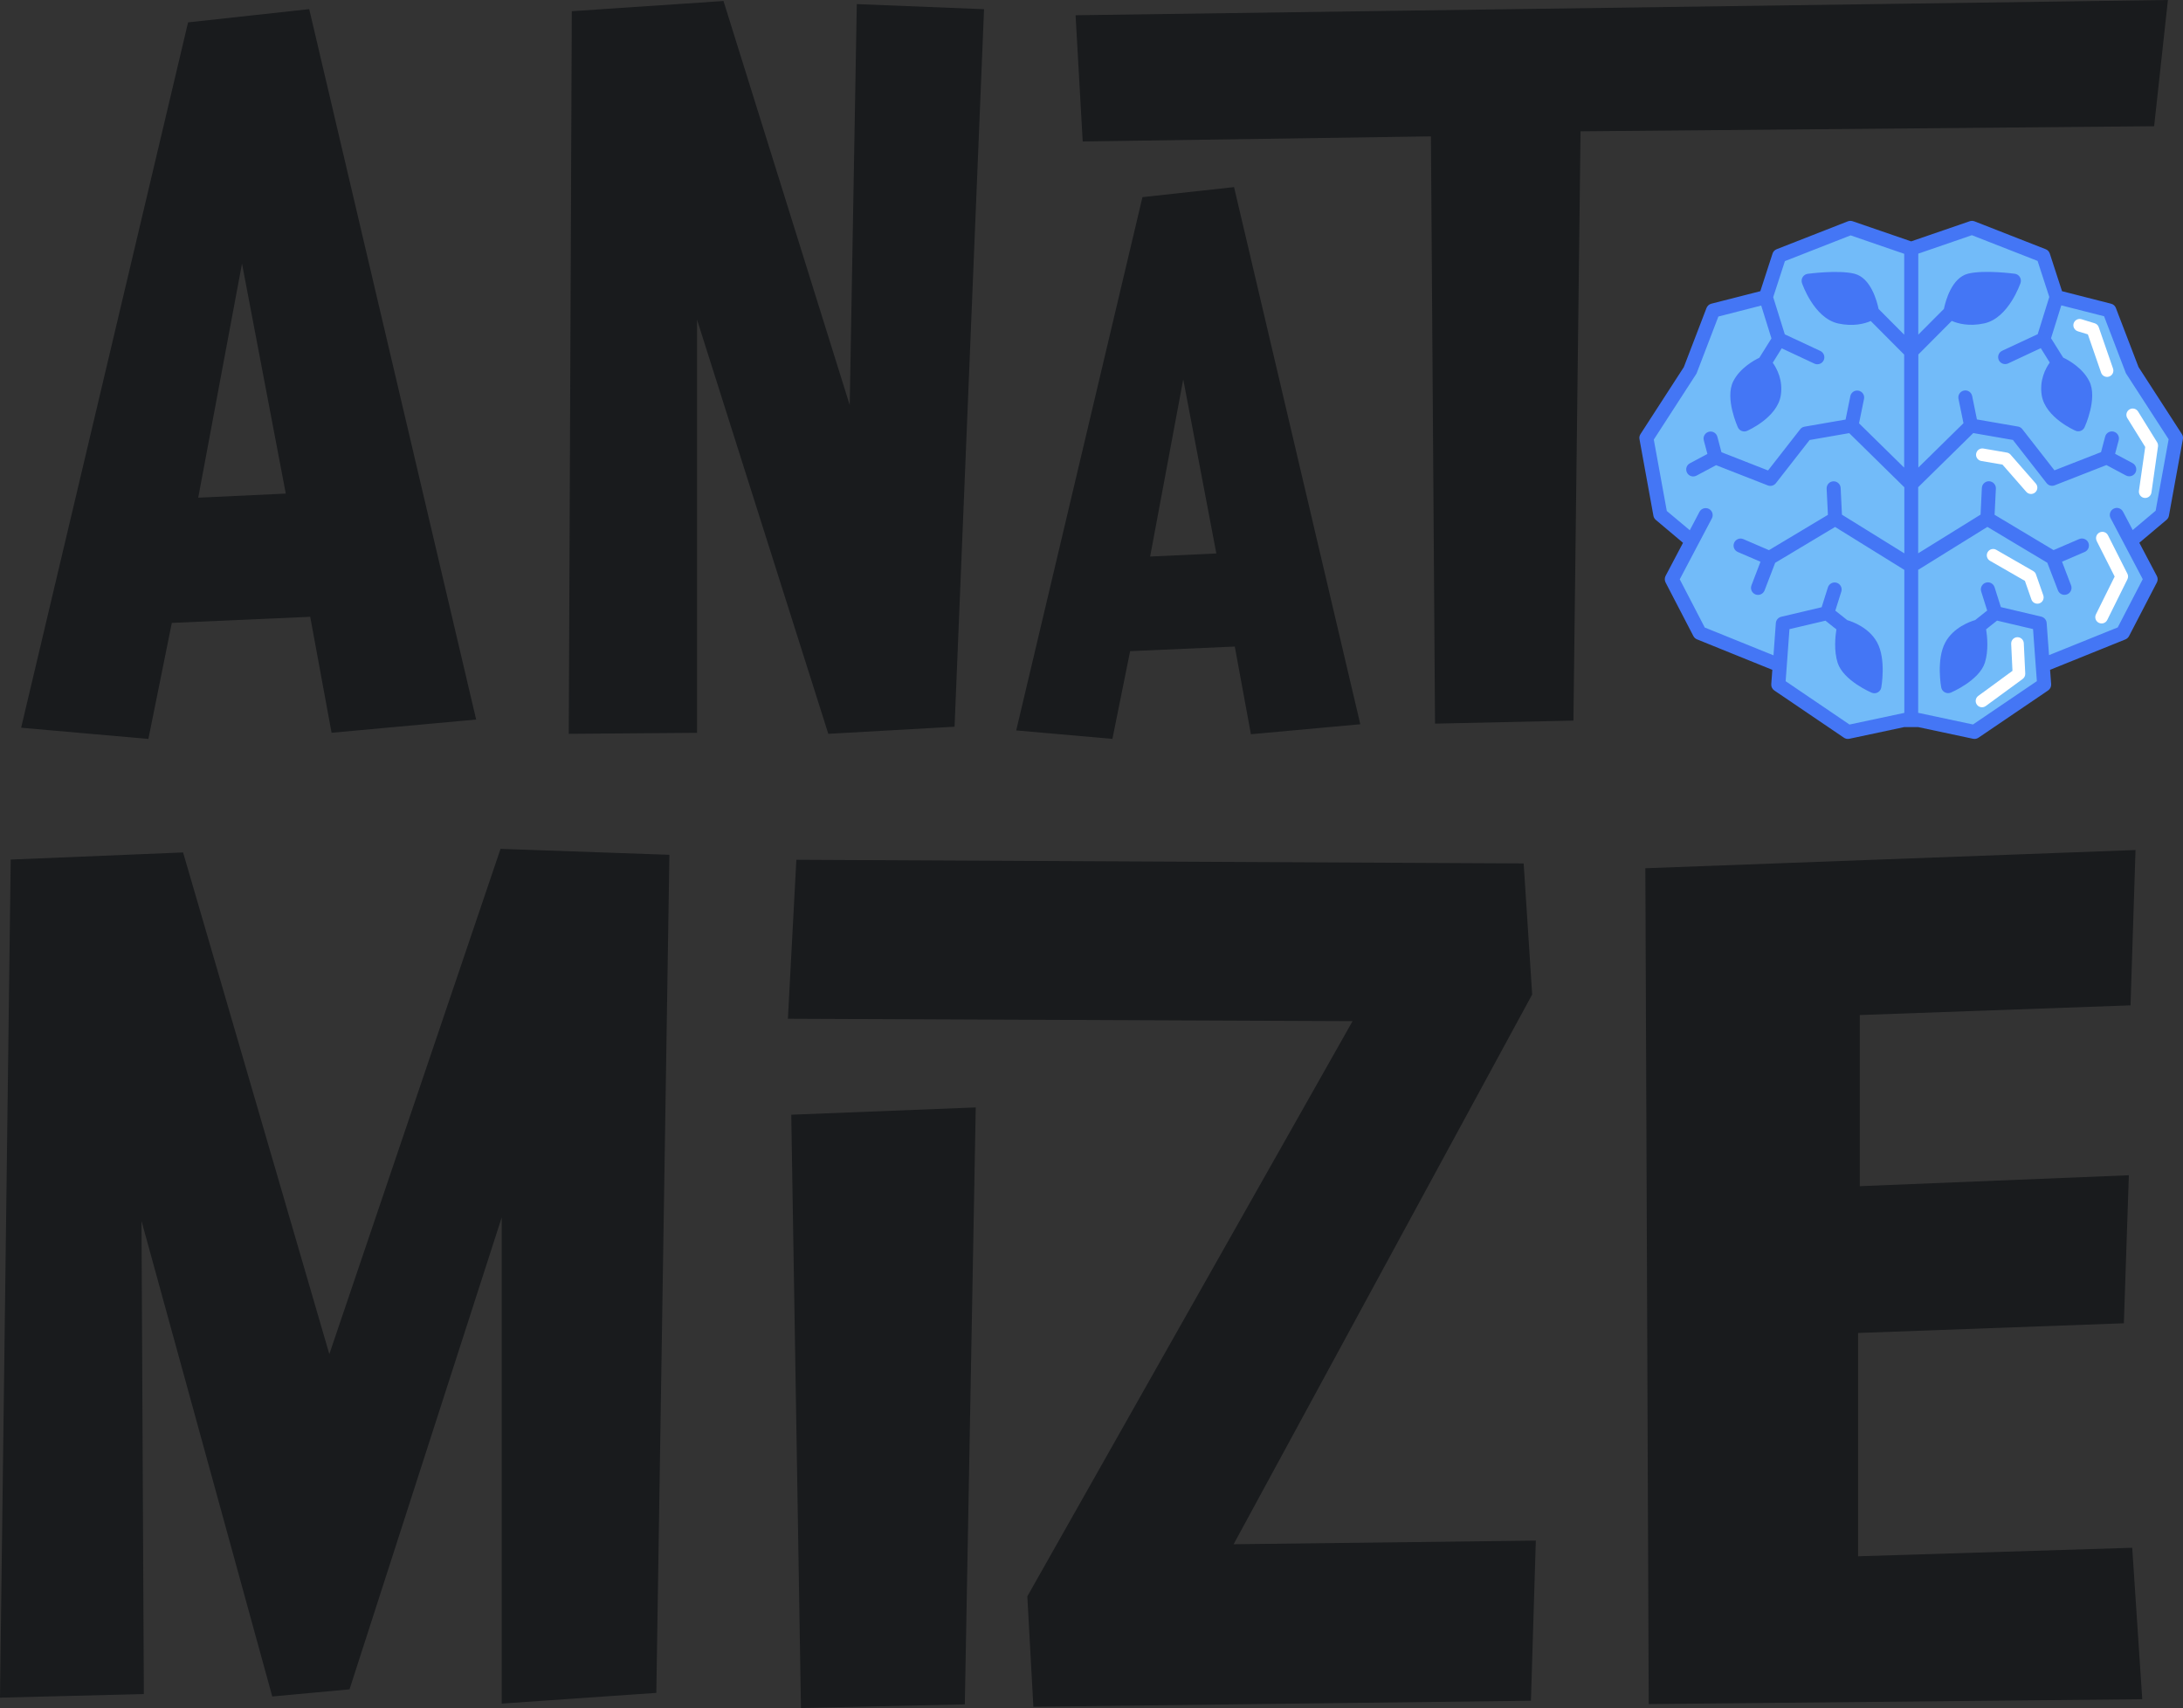 <?xml version="1.0" encoding="UTF-8" standalone="no"?>
<svg
   id="i"
   viewBox="0 0 431.999 338"
   version="1.1"
   sodipodi:docname="square.svg"
   inkscape:version="1.1.1 (c3084ef, 2021-09-22)"
   width="431.999"
   height="338"
   xmlns:inkscape="http://www.inkscape.org/namespaces/inkscape"
   xmlns:sodipodi="http://sodipodi.sourceforge.net/DTD/sodipodi-0.dtd"
   xmlns="http://www.w3.org/2000/svg"
   xmlns:svg="http://www.w3.org/2000/svg">
  <rect x="0" y="0" width="431.999" height="338" fill="#333333" stroke="none"/>
  <defs
     id="defs946" />
  <sodipodi:namedview
     id="namedview944"
     pagecolor="#ffffff"
     bordercolor="#666666"
     borderopacity="1.0"
     inkscape:pageshadow="2"
     inkscape:pageopacity="0.0"
     inkscape:pagecheckerboard="0"
     showgrid="false"
     inkscape:zoom="0.92390976"
     inkscape:cx="195.90658"
     inkscape:cy="169.93002"
     inkscape:window-width="1293"
     inkscape:window-height="757"
     inkscape:window-x="0"
     inkscape:window-y="742"
     inkscape:window-maximized="0"
     inkscape:current-layer="i"
     fit-margin-top="0"
     fit-margin-left="0"
     fit-margin-right="0"
     fit-margin-bottom="0" />
  <path
     d="M 65.617,145.019 61.39,122.058 34.001,123.267 29.364,146.228 4.182,144.009 37.218,4.426 61.191,1.808 94.227,142.39 65.628,145.008 Z M 47.89,52.166 39.226,98.487 56.554,97.677 47.89,52.155 Z m 141.009,91.644 -24.982,1.408 -25.981,-81.971 v 81.772 l -25.382,0.199 0.599,-143 30.019,-2.019 24.982,79.964 1.398,-79.353 25.182,1.009 -5.835,142.002 z m 58.65,1.497 -3.195,-17.359 -20.711,0.909 -3.506,17.36 -19.036,-1.675 24.982,-105.531 18.127,-1.986 24.983,106.296 -21.633,1.975 z m -13.401,-70.202 -6.545,35.029 13.102,-0.61 -6.545,-34.419 z M 312.778,25.978 311.369,142.601 283.98,143.2 283.17,26.987 214.258,27.997 212.849,3.017 429.015,0 426.286,24.98 312.767,25.989 Z M 129.871,335.005 99.286,337.124 V 240.911 L 69.168,334.306 53.881,335.715 28,241.609 28.466,335.238 0,335.948 l 2.119,-165.85 34.112,-1.408 28.943,99.274 33.879,-99.984 33.414,1.175 -2.585,165.85 z m 61.058,2.274 -32.426,0.721 -1.919,-117.41 36.508,-1.442 z m 112.033,-0.721 -98.465,1.198 -1.198,-21.852 64.364,-113.827 -111.744,-0.477 1.675,-31.458 143.926,0.721 1.686,25.934 -59.083,108.792 59.804,-0.721 -0.965,31.701 z m 23.306,0.665 -0.665,-165.406 97,-3.605 -0.987,30.737 -53.581,1.919 v 33.864 l 53.248,-2.163 -0.987,29.294 -52.594,1.919 v 44.191 l 54.247,-1.686 1.986,29.971 z"
     fill="#191b1d"
     id="path935" />
  <polygon
     points="524.188,162.169 515.027,160.217 511.142,151.82 496.199,146.096 485.206,150.012 485.201,150.012 474.199,146.096 459.228,151.82 455.34,160.217 446.181,162.169 440.819,173.749 433.121,187.215 434.729,201.846 440.965,207.702 437.953,215.456 443.753,225.949 459.599,232.038 459.453,236.309 472.95,245.282 485.199,243.081 497.444,245.282 510.928,236.309 510.782,232.038 526.602,225.949 532.395,215.456 529.386,207.702 535.618,201.846 537.234,187.215 529.532,173.749 "
     fill="#72bbf9"
     id="polygon937"
     transform="translate(-106.584,-100.712)" />
  <path
     d="m 420.983,82.748 c -0.366,-0.588 -0.177,-1.354 0.411,-1.72 0.588,-0.366 1.353,-0.177 1.719,0.411 l 3.761,6.078 c 0.155,0.255 0.211,0.555 0.177,0.832 l -1.298,9.118 c -0.1,0.688 -0.732,1.153 -1.409,1.065 -0.687,-0.1 -1.153,-0.732 -1.065,-1.409 l 1.243,-8.674 -3.528,-5.69 z m -9.796,-17.193 c -0.654,-0.2 -1.031,-0.899 -0.832,-1.553 0.2,-0.655 0.899,-1.032 1.553,-0.832 l 2.607,0.799 c 0.411,0.122 0.71,0.432 0.821,0.809 l 2.818,8.153 c 0.222,0.654 -0.122,1.364 -0.777,1.586 -0.654,0.222 -1.364,-0.122 -1.586,-0.776 l -2.618,-7.576 -1.997,-0.61 z m 3.739,41.495 c -0.31,-0.61 -0.066,-1.364 0.555,-1.674 0.61,-0.311 1.365,-0.067 1.675,0.554 l 3.838,7.598 c 0.189,0.366 0.167,0.777 0,1.121 l -3.982,8.03 c -0.3,0.621 -1.054,0.877 -1.675,0.566 -0.621,-0.3 -0.877,-1.054 -0.566,-1.675 l 3.705,-7.476 -3.561,-7.044 z m -16.928,20.355 c -0.033,-0.688 0.499,-1.276 1.187,-1.309 0.688,-0.033 1.276,0.499 1.309,1.187 l 0.288,6.012 c 0.023,0.432 -0.188,0.82 -0.51,1.064 l -7.31,5.358 c -0.555,0.41 -1.343,0.288 -1.742,-0.266 -0.411,-0.555 -0.289,-1.342 0.266,-1.742 l 6.767,-4.958 -0.255,-5.335 z m -5.913,-36.183 c -0.676,-0.111 -1.142,-0.765 -1.02,-1.442 0.111,-0.677 0.765,-1.142 1.442,-1.02 l 4.637,0.798 c 0.322,0.056 0.599,0.233 0.777,0.466 l 4.947,5.657 c 0.455,0.521 0.4,1.309 -0.122,1.764 -0.521,0.455 -1.309,0.399 -1.764,-0.122 l -4.703,-5.38 -4.205,-0.721 z m 1.72,19.755 c -0.6,-0.344 -0.81,-1.109 -0.466,-1.708 0.343,-0.599 1.109,-0.81 1.708,-0.466 l 7.311,4.204 c 0.299,0.166 0.499,0.443 0.576,0.743 l 1.42,4.06 c 0.222,0.654 -0.122,1.364 -0.765,1.586 -0.655,0.222 -1.365,-0.122 -1.586,-0.766 l -1.287,-3.682 z"
     fill="#ffffff"
     id="path939" />
  <path
     d="m 431.776,85.898 -8.575,-13.255 -4.47,-11.658 c -0.145,-0.422 -0.5,-0.777 -0.977,-0.887 l -9.695,-2.474 -2.419,-7.443 c -0.122,-0.377 -0.41,-0.71 -0.81,-0.865 l -14.022,-5.491 c -0.31,-0.133 -0.665,-0.166 -1.02,-0.044 l -11.582,3.982 -11.581,-3.982 c -0.344,-0.122 -0.71,-0.089 -1.021,0.044 l -14.022,5.491 c -0.399,0.155 -0.688,0.477 -0.81,0.865 l -2.418,7.443 -9.696,2.474 c -0.488,0.122 -0.843,0.488 -0.987,0.931 l -4.46,11.625 -8.575,13.255 c -0.211,0.322 -0.266,0.699 -0.188,1.043 l 2.751,15.118 c 0.066,0.344 0.255,0.644 0.51,0.843 l 5.347,4.504 -3.45,6.544 c -0.222,0.422 -0.2,0.921 0,1.309 l 5.502,10.604 c 0.167,0.311 0.422,0.532 0.732,0.654 l 14.888,6.023 -0.211,2.84 c -0.033,0.477 0.178,0.954 0.599,1.242 l 13.7,9.296 c 0.311,0.244 0.733,0.355 1.154,0.266 l 10.838,-2.307 h 2.807 l 10.838,2.307 c 0.422,0.089 0.832,-0.022 1.154,-0.266 l 13.7,-9.296 c 0.422,-0.288 0.633,-0.765 0.6,-1.242 l -0.211,-2.84 14.887,-6.011 c 0.3,-0.122 0.566,-0.344 0.732,-0.655 l 5.503,-10.604 c 0.21,-0.388 0.233,-0.887 0,-1.309 l -3.461,-6.566 5.347,-4.504 c 0.255,-0.2 0.443,-0.499 0.51,-0.843 l 2.751,-15.118 c 0.078,-0.344 0.022,-0.721 -0.189,-1.043 z m -54.923,23.604 -12.347,-7.654 -0.255,-5.279 c -0.034,-0.766 -0.688,-1.354 -1.454,-1.32 -0.765,0.033 -1.353,0.687 -1.32,1.453 l 0.255,5.18 -11.67,6.988 -5.069,-2.185 c -0.71,-0.3 -1.52,0.022 -1.82,0.732 -0.299,0.71 0.022,1.519 0.732,1.819 l 4.482,1.93 -1.786,4.67 c -0.277,0.721 0.089,1.519 0.799,1.797 0.721,0.277 1.52,-0.089 1.797,-0.799 l 2.097,-5.457 11.858,-7.099 13.701,8.496 v 28.296 l -10.85,2.307 -12.635,-8.574 0.754,-10.304 7.122,-1.675 2.164,1.719 c -0.222,1.386 -0.511,4.215 0.244,6.6 1.131,3.571 6.722,5.923 6.733,5.934 0.1,0.033 0.2,0.067 0.3,0.089 0.754,0.133 1.475,-0.366 1.608,-1.12 0,-0.012 1.021,-5.558 -0.832,-8.941 -1.608,-2.917 -4.847,-4.082 -5.89,-4.381 l -2.374,-1.886 1.187,-3.771 c 0.233,-0.732 -0.178,-1.509 -0.91,-1.742 -0.732,-0.233 -1.509,0.178 -1.742,0.91 l -1.242,3.927 -7.987,1.885 c -0.577,0.133 -1.032,0.632 -1.076,1.254 l -0.466,6.378 -13.601,-5.502 -4.947,-9.539 3.616,-6.866 c 0,0 0.033,-0.067 0.055,-0.1 l 2.685,-5.092 c 0.355,-0.676 0.1,-1.519 -0.577,-1.874 -0.676,-0.355 -1.52,-0.1 -1.875,0.577 l -1.908,3.627 v 0.022 l -4.559,-3.816 -2.574,-14.131 8.32,-12.856 c 0.078,-0.1 0.145,-0.211 0.189,-0.344 l 4.271,-11.147 8.475,-2.174 2.03,6.5 -2.396,3.826 c -1.054,0.511 -3.827,2.03 -5.158,4.648 -1.731,3.405 0.909,9.118 0.909,9.129 0.311,0.688 1.121,0.998 1.809,0.699 0,0 5.968,-2.563 6.678,-7.011 0.477,-2.983 -0.743,-5.291 -1.586,-6.477 l 1.775,-2.851 6.467,3.028 c 0.688,0.322 1.52,0.022 1.841,-0.665 0.322,-0.688 0.023,-1.52 -0.665,-1.842 l -7.033,-3.283 -2.297,-7.365 2.319,-7.132 13.001,-5.092 10.606,3.65 v 16.006 l -5.07,-5.092 c -0.311,-1.497 -1.52,-6.167 -4.792,-6.977 -3.262,-0.798 -9.219,0.022 -9.241,0.022 -0.755,0.1 -1.287,0.81 -1.187,1.564 0.011,0.089 0.033,0.178 0.055,0.256 0,0 2.319,6.943 7.178,8.008 2.984,0.643 5.214,0.044 6.434,-0.488 l 6.612,6.644 v 22.373 l -8.931,-8.774 0.988,-4.825 c 0.155,-0.754 -0.333,-1.486 -1.076,-1.63 -0.755,-0.156 -1.487,0.332 -1.631,1.076 l -0.943,4.636 -8.132,1.409 c -0.388,0.066 -0.71,0.288 -0.909,0.588 l -6.301,8.075 -9.219,-3.605 -0.81,-3.062 c -0.199,-0.743 -0.954,-1.187 -1.697,-0.987 -0.743,0.2 -1.187,0.954 -0.987,1.697 l 0.71,2.685 -3.462,1.852 c -0.676,0.355 -0.931,1.198 -0.565,1.874 0.355,0.677 1.198,0.932 1.875,0.566 l 3.871,-2.063 10.239,4.004 c 0.555,0.211 1.21,0.056 1.598,-0.443 l 6.667,-8.541 7.843,-1.365 10.905,10.715 z m 49.732,-8.441 h 0.011 l -4.549,3.827 -1.919,-3.639 c -0.355,-0.676 -1.198,-0.942 -1.874,-0.576 -0.677,0.355 -0.943,1.198 -0.577,1.874 l 6.356,12.068 -4.947,9.54 -13.601,5.49 -0.466,-6.367 c -0.044,-0.621 -0.499,-1.12 -1.076,-1.253 l -7.987,-1.886 -1.243,-3.926 c -0.233,-0.732 -1.009,-1.143 -1.741,-0.91 -0.733,0.233 -1.143,1.01 -0.91,1.742 l 1.187,3.771 -2.374,1.886 c -1.043,0.31 -4.293,1.464 -5.891,4.381 -1.863,3.383 -0.843,8.918 -0.832,8.94 0.133,0.755 0.855,1.254 1.609,1.121 0.111,-0.023 0.211,-0.045 0.299,-0.089 0,0 5.603,-2.352 6.734,-5.923 0.754,-2.385 0.466,-5.203 0.244,-6.6 l 2.163,-1.719 7.122,1.674 0.755,10.305 -12.636,8.574 -10.849,-2.307 v -28.296 l 13.7,-8.497 11.859,7.099 2.097,5.458 c 0.277,0.721 1.076,1.076 1.797,0.798 0.721,-0.277 1.076,-1.076 0.799,-1.796 l -1.786,-4.67 4.481,-1.93 c 0.71,-0.3 1.032,-1.121 0.733,-1.819 -0.3,-0.71 -1.121,-1.032 -1.82,-0.733 l -5.069,2.186 -11.671,-6.988 0.255,-5.18 c 0.034,-0.766 -0.554,-1.409 -1.32,-1.454 -0.765,-0.033 -1.409,0.555 -1.453,1.32 l -0.255,5.28 -12.347,7.654 V 96.413 l 10.905,-10.715 7.843,1.365 6.667,8.541 c 0.388,0.499 1.043,0.654 1.597,0.432 l 10.24,-4.004 3.871,2.063 c 0.677,0.355 1.509,0.1 1.875,-0.566 0.355,-0.676 0.1,-1.508 -0.566,-1.874 l -3.461,-1.853 0.71,-2.684 c 0.2,-0.743 -0.244,-1.497 -0.987,-1.697 -0.743,-0.2 -1.498,0.244 -1.697,0.987 l -0.81,3.062 -9.219,3.605 -6.301,-8.076 c -0.2,-0.299 -0.521,-0.521 -0.91,-0.587 l -8.131,-1.409 -0.943,-4.637 c -0.155,-0.754 -0.888,-1.231 -1.631,-1.076 -0.754,0.156 -1.231,0.888 -1.076,1.631 l 0.987,4.825 -8.93,8.774 V 70.147 l 6.612,-6.644 c 1.22,0.532 3.45,1.142 6.434,0.488 4.859,-1.054 7.166,-7.986 7.178,-7.998 0.022,-0.077 0.044,-0.166 0.055,-0.255 0.1,-0.754 -0.422,-1.464 -1.187,-1.564 -0.022,0 -5.979,-0.82 -9.241,-0.022 -3.272,0.81 -4.482,5.48 -4.792,6.977 l -5.07,5.091 V 50.192 l 10.605,-3.649 13.002,5.091 2.318,7.132 -2.296,7.366 -7.033,3.283 c -0.688,0.322 -0.987,1.154 -0.666,1.841 0.322,0.688 1.154,0.987 1.842,0.666 l 6.467,-3.028 1.775,2.85 c -0.843,1.187 -2.063,3.494 -1.586,6.478 0.71,4.448 6.656,6.999 6.678,7.01 0.688,0.3 1.498,0 1.808,-0.698 0,-0.012 2.652,-5.724 0.91,-9.129 -1.331,-2.618 -4.105,-4.149 -5.158,-4.648 l -2.397,-3.827 2.03,-6.5 8.465,2.152 4.271,11.148 c 0.044,0.122 0.111,0.244 0.188,0.344 l 8.32,12.855 z"
     fill="#4476f5"
     id="path941" />
</svg>

